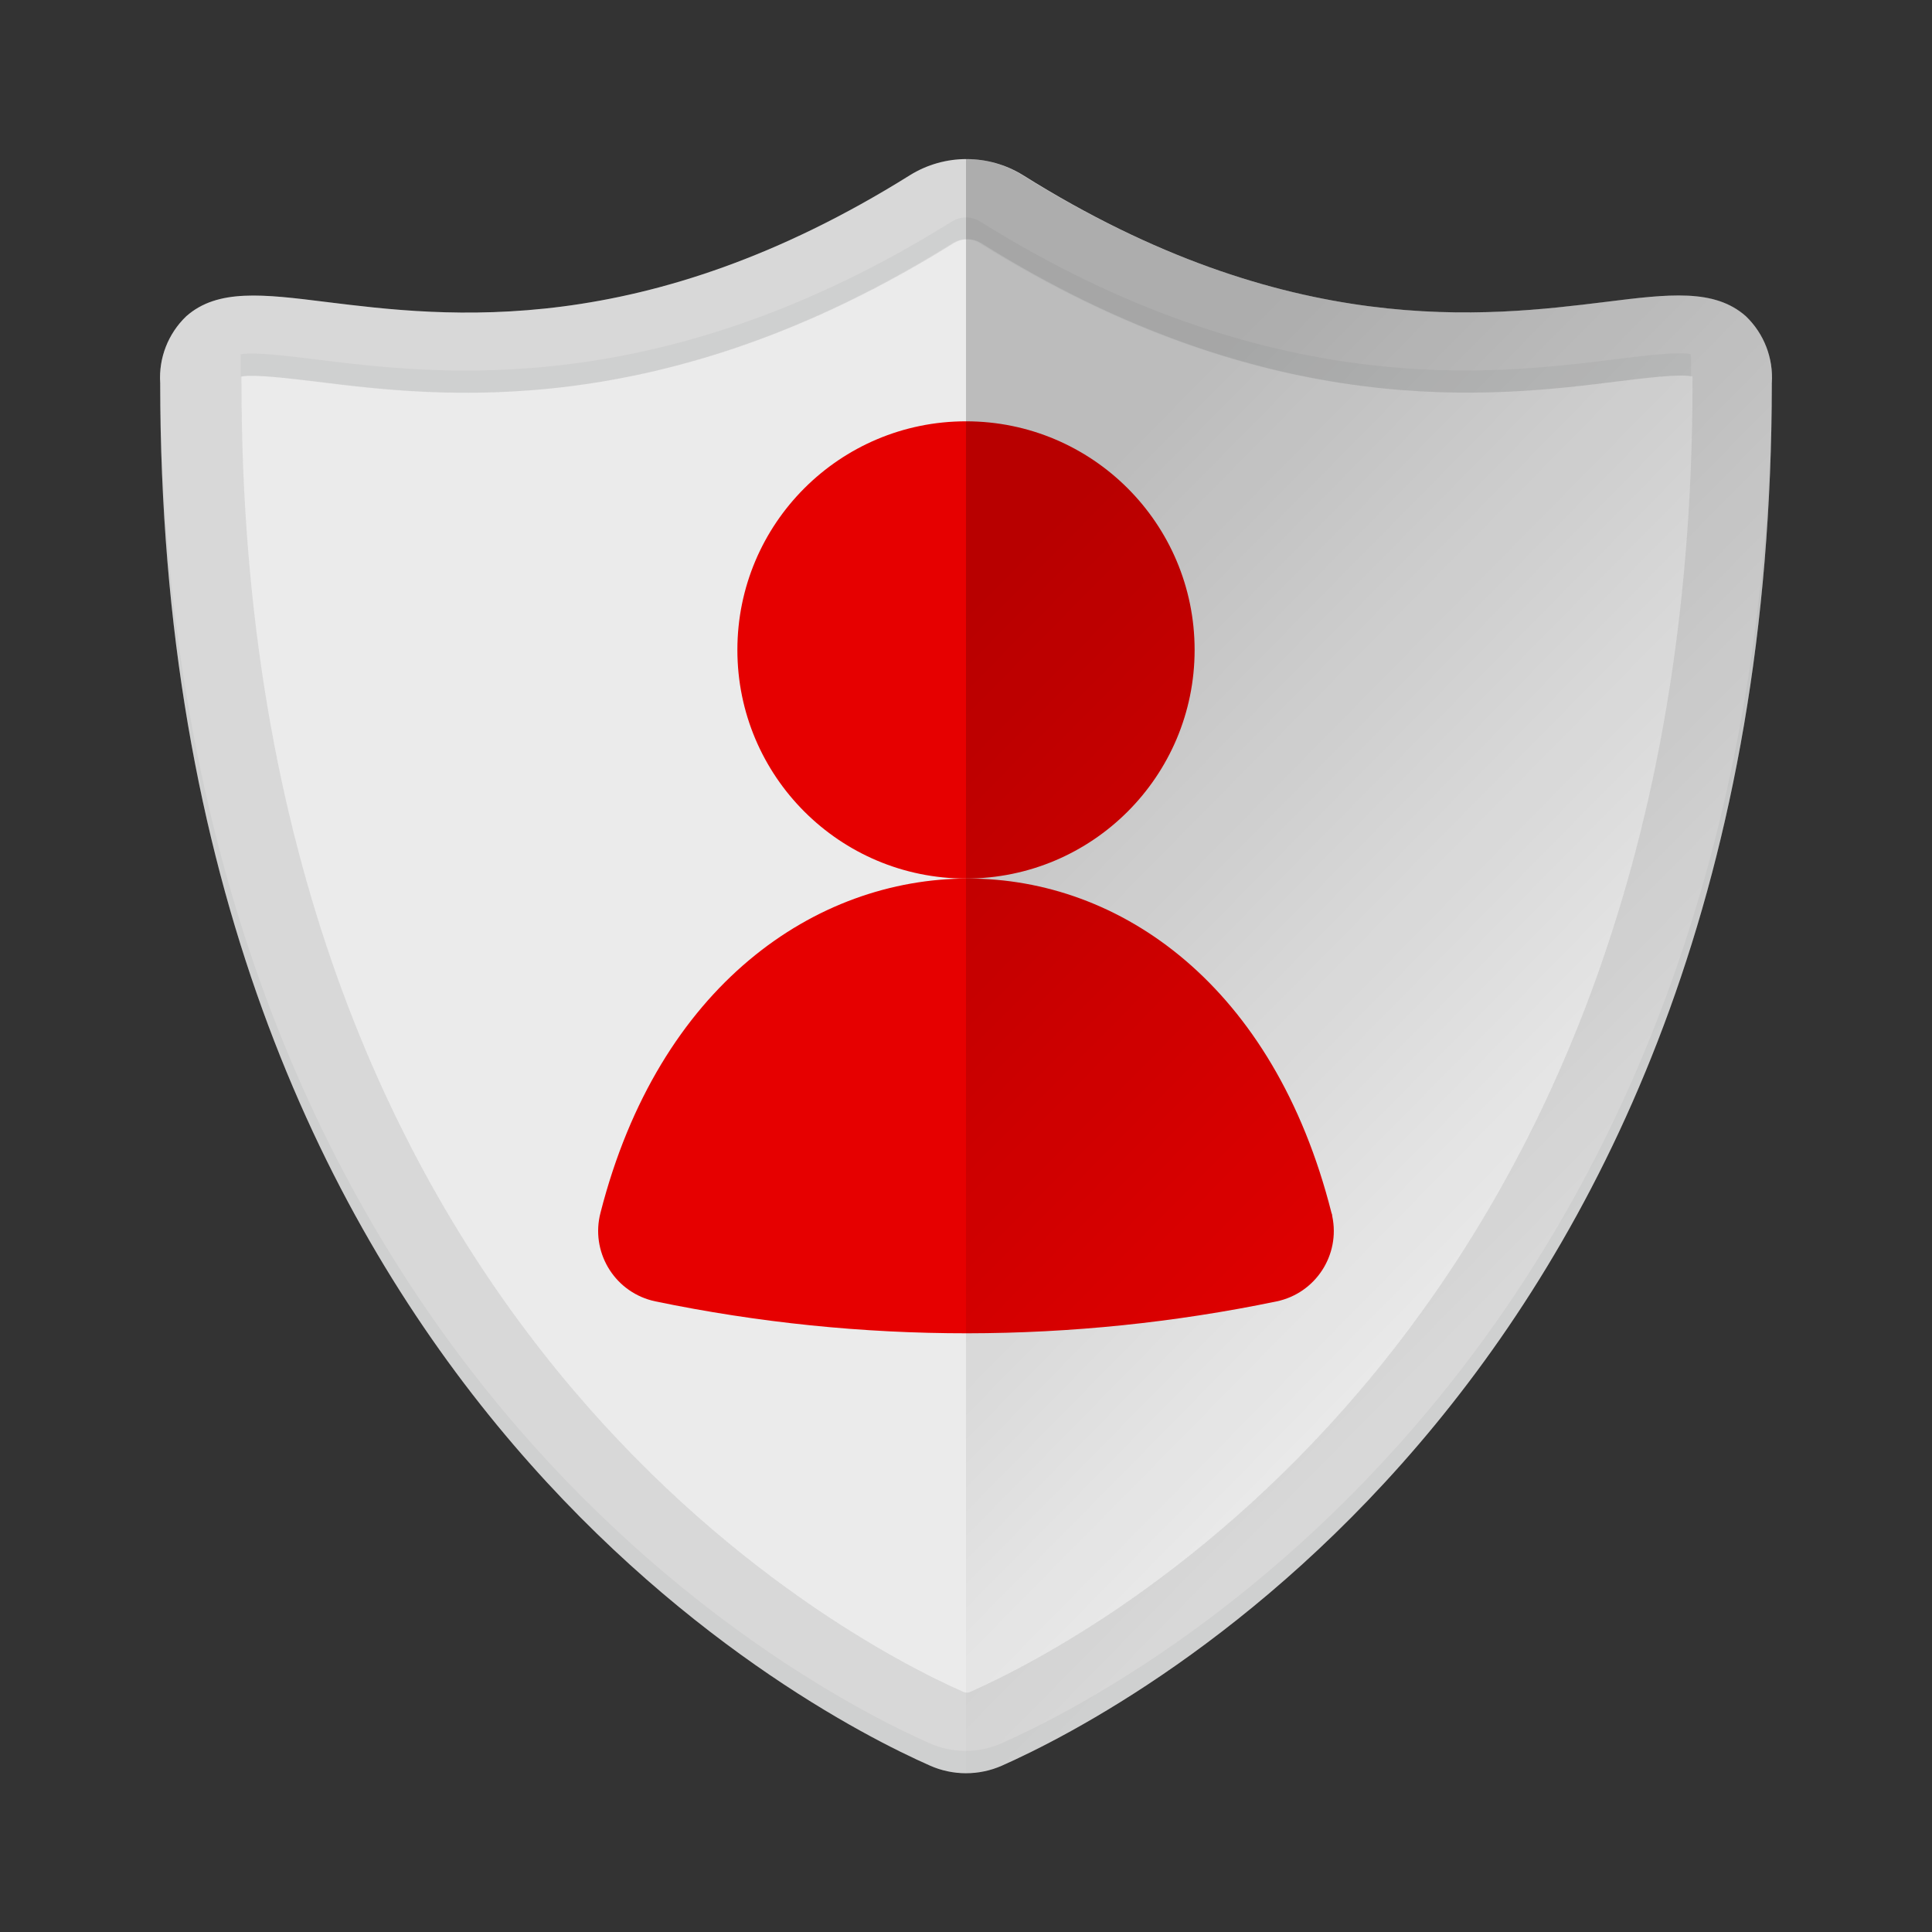 <svg xmlns="http://www.w3.org/2000/svg" width="72" height="72" viewBox="0 0 72 72">
  <rect x="0" y="0" width="72" height="72" fill="#333333" stroke="none"/>
  <defs>
    <linearGradient id="vodafone-icon-hifi-web-protection-hi-a" x1="28.926%" x2="59.031%" y1="13.465%" y2="73.755%">
      <stop offset="0%"/>
      <stop offset="100%" stop-opacity="0"/>
    </linearGradient>
  </defs>
  <g fill="none" fill-rule="evenodd">
    <path fill="#EBEBEB" fill-rule="nonzero" d="M36,66.083 C35.536,66.083 35.078,65.986 34.654,65.797 C29.865,63.679 5.97,51.233 5.97,14.276 C5.91,13.343 6.265,12.432 6.941,11.786 C8.111,10.751 9.81,10.961 12.161,11.254 C16.59,11.801 24.004,12.724 33.911,6.529 C35.202,5.728 36.835,5.728 38.126,6.529 L38.126,6.529 C48,12.716 55.414,11.794 59.843,11.25 C62.194,10.957 63.892,10.748 65.062,11.783 C65.74,12.432 66.094,13.348 66.03,14.284 C66.03,51.233 42.12,63.682 37.328,65.805 C36.909,65.988 36.457,66.083 36,66.083 Z"/>
    <path fill="#4A4D4E" fill-rule="nonzero" d="M30.375,60.458 C29.911,60.458 29.453,60.361 29.029,60.172 C24.24,58.054 0.345,45.608 0.345,8.651 C0.285,7.718 0.64,6.807 1.316,6.161 C2.486,5.126 4.185,5.336 6.536,5.629 C10.965,6.176 18.379,7.099 28.286,0.904 C29.577,0.103 31.21,0.103 32.501,0.904 L32.501,0.904 C42.375,7.091 49.789,6.169 54.218,5.625 C56.569,5.332 58.267,5.122 59.438,6.157 C60.115,6.807 60.469,7.723 60.405,8.659 C60.405,45.608 36.495,58.057 31.703,60.18 C31.284,60.363 30.832,60.458 30.375,60.458 Z M3.375,8.411 C3.37,8.49 3.37,8.569 3.375,8.648 C3.375,43.748 25.785,55.44 30.277,57.428 C30.357,57.463 30.449,57.463 30.529,57.428 C35.029,55.436 57.45,43.74 57.45,8.644 C57.455,8.563 57.455,8.481 57.45,8.4 C56.966,8.303 55.691,8.464 54.645,8.591 C50.145,9.154 41.749,10.196 30.949,3.439 L30.949,3.439 C30.632,3.242 30.231,3.242 29.914,3.439 C19.106,10.189 10.714,9.158 6.206,8.599 C5.107,8.471 3.825,8.314 3.345,8.411 L3.375,8.411 Z" opacity=".06" transform="translate(5.625 5.625)"/>
    <path fill="#4A4D4E" fill-rule="nonzero" d="M30.375,60.458 C29.911,60.458 29.453,60.361 29.029,60.172 C24.24,58.054 0.345,45.608 0.345,8.651 C0.285,7.718 0.64,6.807 1.316,6.161 C2.486,5.126 4.185,5.336 6.536,5.629 C10.965,6.176 18.379,7.099 28.286,0.904 C29.577,0.103 31.21,0.103 32.501,0.904 L32.501,0.904 C42.375,7.091 49.789,6.169 54.218,5.625 C56.569,5.332 58.267,5.122 59.438,6.157 C60.115,6.807 60.469,7.723 60.405,8.659 C60.405,45.608 36.495,58.057 31.703,60.18 C31.284,60.363 30.832,60.458 30.375,60.458 Z M3.375,8.411 C3.37,8.49 3.37,8.569 3.375,8.648 C3.375,43.748 25.785,55.44 30.277,57.428 C30.357,57.463 30.449,57.463 30.529,57.428 C35.029,55.436 57.45,43.74 57.45,8.644 C57.455,8.563 57.455,8.481 57.45,8.4 C56.966,8.303 55.691,8.464 54.645,8.591 C50.145,9.154 41.749,10.196 30.949,3.439 L30.949,3.439 C30.632,3.242 30.231,3.242 29.914,3.439 C19.106,10.189 10.714,9.158 6.206,8.599 C5.107,8.471 3.825,8.314 3.345,8.411 L3.375,8.411 Z" opacity=".06" transform="translate(5.625 5.625)"/>
    <g fill="#4A4D4E" fill-rule="nonzero" opacity=".06" transform="translate(5.625 7.875)">
      <path d="M57.375,5.321 C56.891,5.224 55.616,5.385 54.57,5.513 C50.081,6.075 41.693,7.125 30.892,0.375 L30.892,0.375 C30.575,0.179 30.175,0.179 29.858,0.375 C19.054,7.125 10.661,6.079 6.154,5.52 C5.107,5.393 3.825,5.231 3.345,5.329 C3.34,5.407 3.34,5.486 3.345,5.565 C3.345,5.79 3.345,6.008 3.345,6.232 C3.345,6.206 3.345,6.18 3.345,6.161 C3.825,6.064 5.107,6.221 6.154,6.353 C10.654,6.911 19.054,7.954 29.861,1.192 C30.178,0.995 30.579,0.995 30.896,1.192 L30.896,1.192 C41.696,7.942 50.085,6.904 54.593,6.345 C55.635,6.214 56.914,6.056 57.398,6.154 C57.398,6.173 57.398,6.199 57.398,6.225 C57.398,6.004 57.398,5.79 57.398,5.569 C57.396,5.486 57.388,5.403 57.375,5.321 L57.375,5.321 Z"/>
      <path d="M31.703,57.09 C30.847,57.47 29.87,57.47 29.014,57.09 C24.255,54.983 0.619,42.671 0.338,6.225 C0.338,6.281 0.338,6.338 0.338,6.397 C0.338,43.358 24.236,55.804 29.021,57.919 C29.877,58.299 30.854,58.299 31.71,57.919 C36.502,55.796 60.413,43.346 60.413,6.397 C60.413,6.334 60.413,6.277 60.413,6.214 C60.12,42.66 36.465,54.983 31.703,57.09 Z"/>
    </g>
    <path fill="#E60000" fill-rule="nonzero" d="M47.576,48.499 C49.025,48.195 49.953,46.775 49.65,45.326 C49.65,45.284 49.64,45.241 49.62,45.199 C47.475,36.712 41.745,32.741 36.075,32.741 C30.405,32.741 24.551,36.701 22.38,45.191 C22.004,46.621 22.856,48.086 24.285,48.465 L24.427,48.499 C28.252,49.292 32.147,49.69 36.053,49.688 C39.924,49.683 43.785,49.285 47.576,48.499 Z"/>
    <circle cx="36" cy="24.221" r="8.52" fill="#E60000" fill-rule="nonzero"/>
    <path fill="url(#vodafone-icon-hifi-web-protection-hi-a)" fill-rule="nonzero" d="M37.328,65.797 C42.12,63.675 66.03,51.225 66.03,14.276 C66.094,13.34 65.74,12.424 65.062,11.775 C63.892,10.74 62.194,10.95 59.843,11.242 C55.414,11.794 48.004,12.716 38.093,6.525 C37.464,6.134 36.74,5.926 36,5.925 L36,66.079 C36.457,66.078 36.909,65.982 37.328,65.797 Z" opacity=".2"/>
    <rect width="72" height="72"/>
  </g>
</svg>
